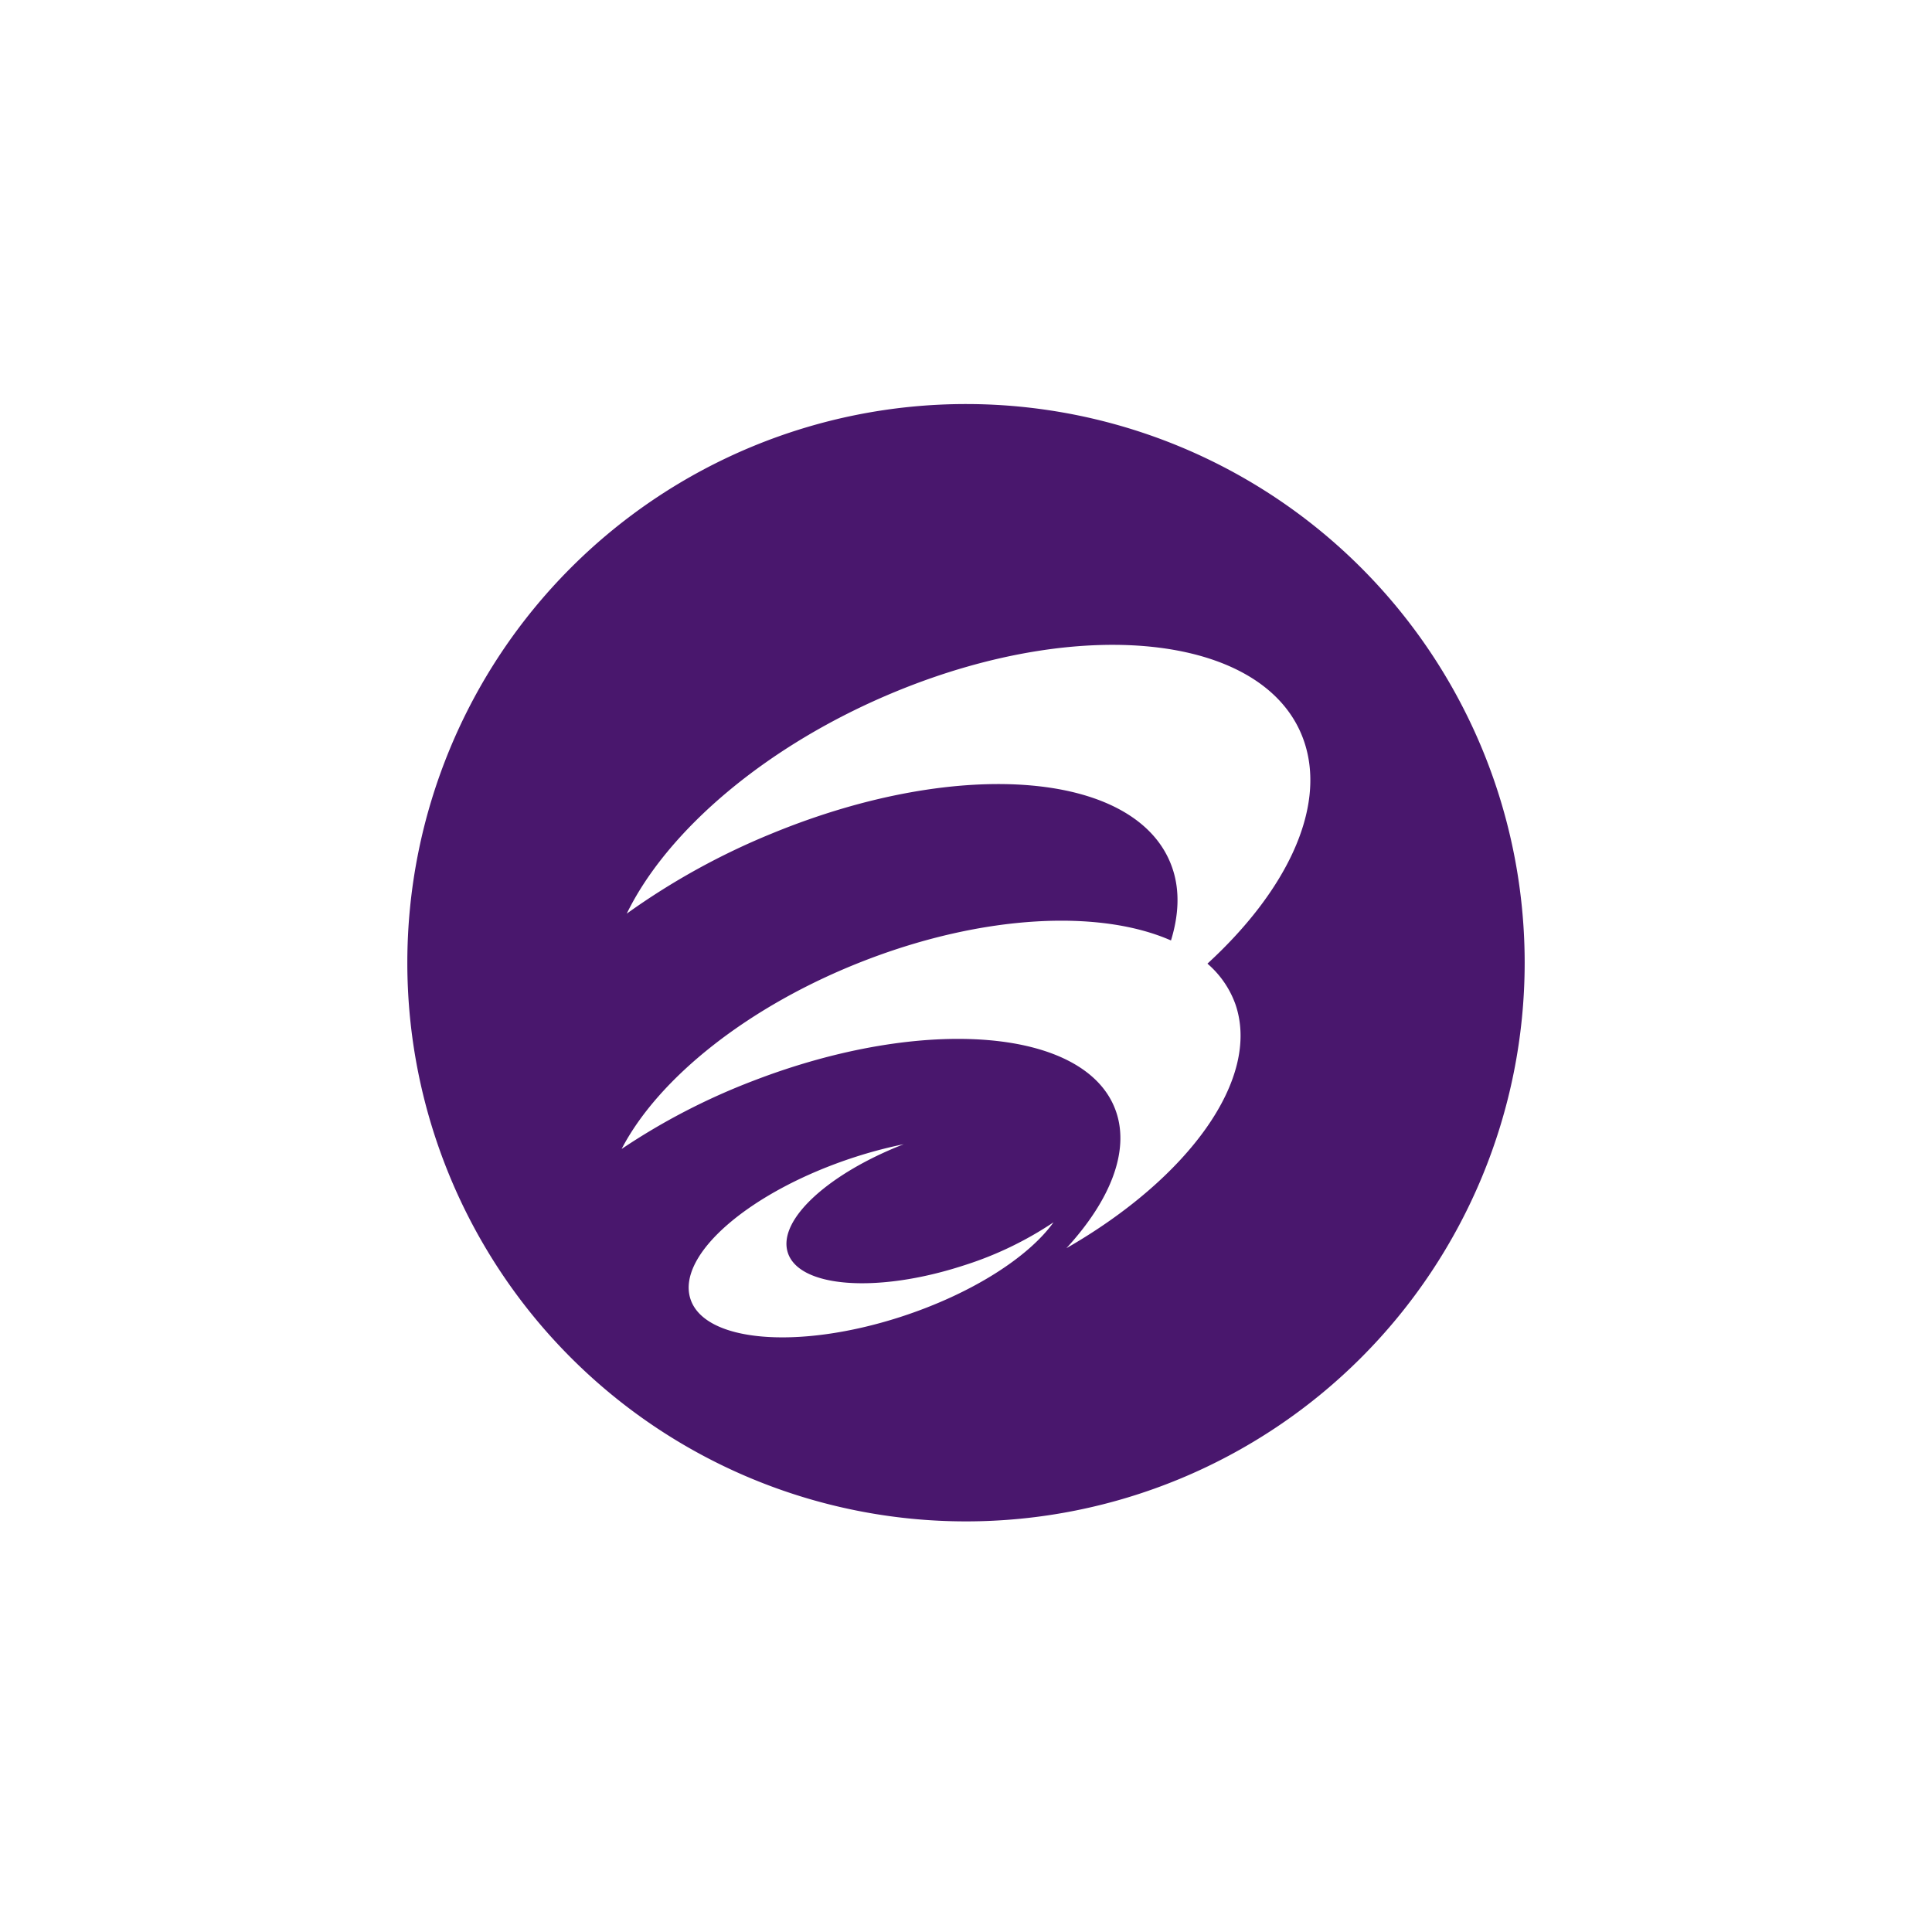 <svg xmlns="http://www.w3.org/2000/svg" viewBox="0 0 600 600"><defs><style>.cls-1{fill:#49176d;}</style></defs><title>gg_logos</title><g id="butler"><path class="cls-1" d="M300,125.48A173.5,173.5,0,1,0,473.5,299,173.5,173.5,0,0,0,300,125.48ZM279.82,408.93c-32.21,10.45-61.54,7.83-65.5-5.86s18.93-33.27,51.15-43.72a140.08,140.08,0,0,1,15.18-4c-23.24,9.06-39,23.33-36.06,33.43,3.2,11.1,27.65,13,54.59,4.25a108.92,108.92,0,0,0,28-13.43C319.41,390.43,301.78,401.79,279.82,408.93Zm103.84-97.08c8,23.15-14.53,54-52.48,75.79,13.54-14.73,19.71-30,15.42-42.43-8.9-25.86-59.35-30.13-112.69-9.55a203.23,203.23,0,0,0-40.86,21.16c11.39-21.94,39.44-44.6,75.72-58.6,37-14.28,72.94-15.82,94.89-6.15,2.39-7.78,2.77-15.26.58-22-9.83-30.43-65.56-35.47-124.47-11.24a219.76,219.76,0,0,0-45.13,24.91c12.57-25.83,43.56-52.51,83.64-69,59.34-24.41,116.16-17.22,126.9,16.05,6.61,20.5-5.82,46.12-30.2,68.48A29.92,29.92,0,0,1,383.66,311.85Z"/></g></svg>